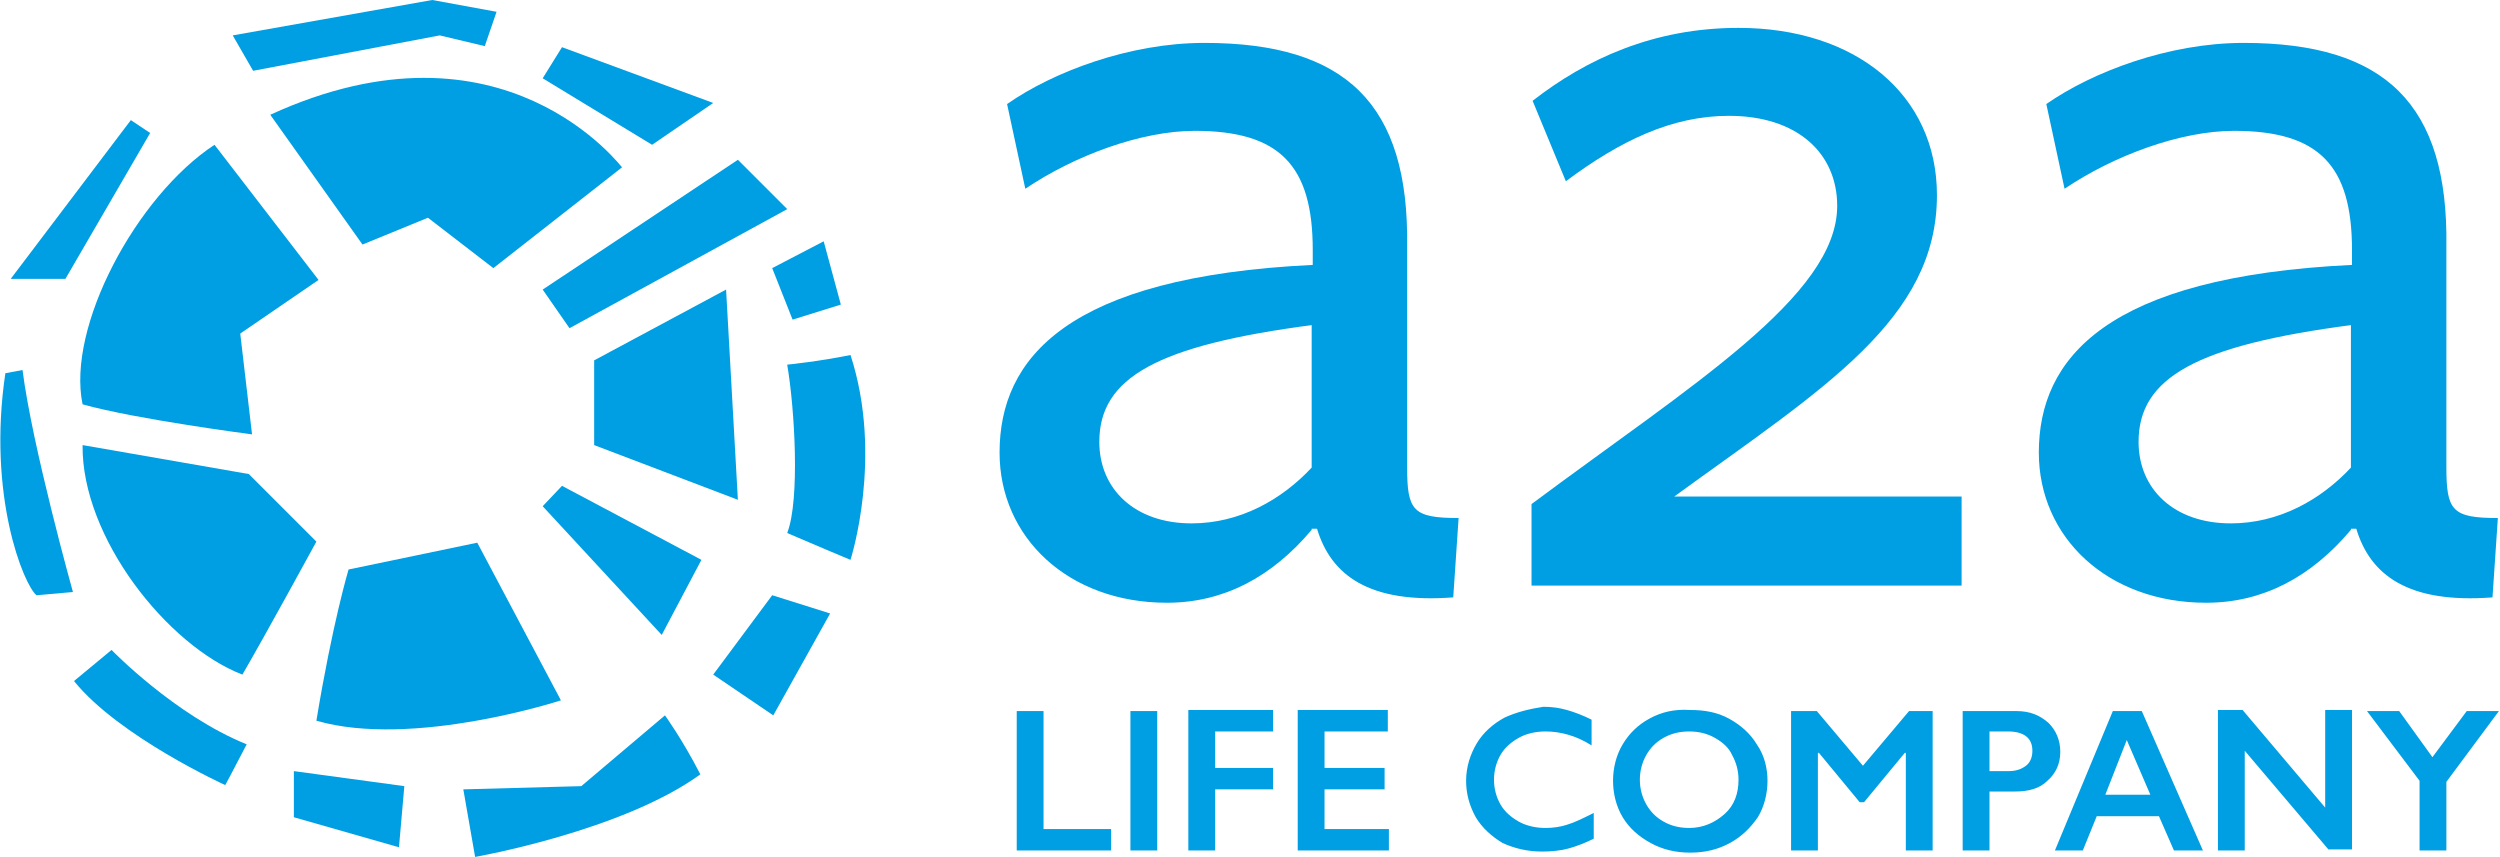 <?xml version="1.0" encoding="utf-8"?>
<!-- Generator: Adobe Illustrator 26.5.0, SVG Export Plug-In . SVG Version: 6.00 Build 0)  -->
<svg version="1.1" id="Livello_1" xmlns="http://www.w3.org/2000/svg" xmlns:xlink="http://www.w3.org/1999/xlink" x="0px" y="0px"
	 viewBox="0 0 233.1 79.9" style="enable-background:new 0 0 233.1 79.9;" xml:space="preserve">
<style type="text/css">
	.st0{fill:#009EE2;}
</style>
<g>
	<g>
		<path class="st0" d="M23.5,40.5l-1.1-9.4l7.3-5L20,13.5c-7.3,4.8-13.8,17-12.3,24.2C12.7,39.1,23.5,40.5,23.5,40.5"/>
		<path class="st0" d="M7.7,41.5l15.5,2.7l6.3,6.3c0,0-4.8,8.8-6.9,12.4C15.6,60.2,7.6,50.1,7.7,41.5"/>
		<path class="st0" d="M32.5,53.1l12-2.5l7.8,14.7c0,0-13.8,4.5-22.8,1.9C31,58.1,32.5,53.1,32.5,53.1"/>
	</g>
	<polygon class="st0" points="50.6,47.2 52.4,45.3 65.4,52.2 61.7,59.2 	"/>
	<polygon class="st0" points="55.4,41.5 55.4,33.6 67.7,27 68.8,46.6 	"/>
	<polygon class="st0" points="50.6,27 53.1,30.6 73.4,19.5 68.8,14.9 	"/>
	<g>
		<path class="st0" d="M25.2,10.7l8.6,12.1l6.1-2.5L46,25l12-9.4C58,15.7,47,0.7,25.2,10.7"/>
		<path class="st0" d="M43.2,73.6l1.1,6.3c0,0,13.7-2.4,21-7.7c-1.7-3.3-3.3-5.5-3.3-5.5l-7.8,6.6L43.2,73.6z"/>
	</g>
	<polygon class="st0" points="66.5,62.9 72.1,66.7 77.4,57.2 72,55.5 	"/>
	<g>
		<path class="st0" d="M73.4,34c0.7,4.1,1.2,12.6,0,15.7c2.3,1,5.9,2.5,5.9,2.5s3.1-9.6,0-19.1C76.4,33.7,73.4,34,73.4,34"/>
	</g>
	<polygon class="st0" points="72,25 73.9,29.8 78.4,28.4 76.8,22.5 	"/>
	<polygon class="st0" points="50.6,7.3 52.4,4.4 66.5,9.6 60.8,13.5 	"/>
	<polygon class="st0" points="40.3,0 21.7,3.3 23.6,6.6 41,3.3 45.2,4.3 46.3,1.1 	"/>
	<polygon class="st0" points="12.2,11.2 14,12.4 6.1,26 1,26 	"/>
	<g>
		<path class="st0" d="M0.5,34.8c-1.7,11.4,1.7,19.7,2.9,20.7l3.4-0.3c0,0-3.8-13.6-4.7-20.7L0.5,34.8z"/>
		<path class="st0" d="M6.9,63.5l3.5-2.9c0,0,5.9,6.1,12.6,8.8c-1.5,2.9-2,3.8-2,3.8S11.1,68.7,6.9,63.5"/>
	</g>
	<polygon class="st0" points="27.4,71.9 27.4,76.2 37.2,79 37.7,73.3 	"/>
	<g>
		<path class="st0" d="M122.3,49.4c-3.7,4.4-8.2,6.8-13.5,6.8c-9.2,0-15.6-6.1-15.6-14c0-8.8,6.3-16.4,29.2-17.5v-1.4
			c0-7.9-3.1-11.1-11-11.1c-5,0-11.2,2.3-15.8,5.4l-1.7-7.9c4.3-3,11.4-5.7,18.4-5.7c13.2,0,19.1,5.7,18.9,19v20.5
			c0,4.1,0.5,4.8,4.8,4.8l-0.5,7.4c-7.9,0.6-11.4-2.1-12.7-6.4H122.3z M122.4,30.3c-14.5,1.9-19.9,4.9-19.9,10.9
			c0,4.4,3.3,7.6,8.6,7.6c4.5,0,8.4-2.2,11.2-5.2V30.3z"/>
		<path class="st0" d="M142.8,54.6v-7.6c14.9-11.1,28.5-19.4,28.5-27.8c0-4.9-3.7-8.4-10.1-8.4c-5.3,0-10.1,2.3-15.2,6.1l-3.1-7.5
			c5-3.9,11.3-6.8,19.2-6.8c10.9,0,18.5,6.2,18.5,15.6c0,11.6-10.6,18-24.5,28.1h26.8v8.3H142.8z"/>
		<path class="st0" d="M219.2,49.4c-3.7,4.4-8.2,6.8-13.5,6.8c-9.2,0-15.6-6.1-15.6-14c0-8.8,6.3-16.4,29.2-17.5v-1.4
			c0-7.9-3.1-11.1-11-11.1c-5,0-11.2,2.3-15.8,5.4l-1.7-7.9c4.3-3,11.4-5.7,18.4-5.7c13.2,0,19.1,5.7,18.9,19v20.5
			c0,4.1,0.5,4.8,4.8,4.8l-0.5,7.4c-7.9,0.6-11.4-2.1-12.7-6.4H219.2z M219.3,30.3c-14.5,1.9-19.9,4.9-19.9,10.9
			c0,4.4,3.3,7.6,8.6,7.6c4.5,0,8.4-2.2,11.2-5.2V30.3z"/>
		<path class="st0" d="M220.7,66.3l4.9,6.5v6.5h2.5v-6.4l4.9-6.6h-3l-3.2,4.3l-3.1-4.3H220.7z M206.8,66.3v13h2.5V70l7.8,9.2h2.2
			v-13h-2.5v9.1l-7.7-9.1H206.8z M198.3,69l2.2,5.1h-4.2L198.3,69z M197,66.3l-5.4,13h2.6l1.3-3.2h5.8l1.4,3.2h2.7l-5.7-13H197z
			 M185.5,71.8v-3.6h1.7c1.5,0,2.3,0.6,2.3,1.8c0,0.6-0.2,1.1-0.6,1.4c-0.4,0.3-0.9,0.5-1.6,0.5H185.5z M183,66.3v13h2.5v-5.5h2.4
			c1.3,0,2.3-0.3,3-1c0.8-0.7,1.2-1.6,1.2-2.7c0-1.1-0.4-2-1.1-2.7c-0.8-0.7-1.7-1.1-3-1.1H183z M167,66.3v13h2.5v-9.1h0.1l3.8,4.6
			h0.4l3.8-4.6h0.1v9.1h2.5v-13h-2.2l-4.3,5.1l-4.3-5.1H167z M153.5,70.4c0.4-0.7,0.9-1.2,1.6-1.6c0.7-0.4,1.5-0.6,2.4-0.6
			c0.9,0,1.7,0.2,2.4,0.6c0.7,0.4,1.3,0.9,1.6,1.6c0.4,0.7,0.6,1.5,0.6,2.3c0,1.3-0.4,2.4-1.3,3.2c-0.9,0.8-2,1.3-3.3,1.3
			c-0.9,0-1.7-0.2-2.4-0.6c-0.7-0.4-1.2-0.9-1.6-1.6c-0.4-0.7-0.6-1.5-0.6-2.3C152.9,71.9,153.1,71.1,153.5,70.4 M153.8,67
			c-1.1,0.6-1.9,1.4-2.5,2.4c-0.6,1-0.9,2.2-0.9,3.4c0,1.2,0.3,2.4,0.9,3.4c0.6,1,1.5,1.8,2.6,2.4c1.1,0.6,2.3,0.9,3.7,0.9
			c1.4,0,2.6-0.3,3.7-0.9c1.1-0.6,1.9-1.4,2.6-2.4c0.6-1,0.9-2.2,0.9-3.4c0-1.2-0.3-2.4-1-3.4c-0.6-1-1.5-1.8-2.6-2.4
			c-1.1-0.6-2.3-0.8-3.6-0.8C156.1,66.1,154.9,66.4,153.8,67 M140.3,66.9c-1.1,0.6-2,1.4-2.6,2.4c-0.6,1-1,2.2-1,3.5
			c0,1.2,0.3,2.3,0.9,3.4c0.6,1,1.5,1.8,2.5,2.4c1.1,0.5,2.3,0.8,3.7,0.8c0.9,0,1.8-0.1,2.5-0.3c0.7-0.2,1.5-0.5,2.3-0.9v-2.4
			c-1,0.5-1.8,0.9-2.5,1.1c-0.6,0.2-1.3,0.3-2,0.3c-0.9,0-1.8-0.2-2.5-0.6c-0.7-0.4-1.3-0.9-1.7-1.6c-0.4-0.7-0.6-1.5-0.6-2.3
			c0-0.8,0.2-1.6,0.6-2.3c0.4-0.7,1-1.2,1.7-1.6c0.7-0.4,1.6-0.6,2.5-0.6c0.7,0,1.4,0.1,2.1,0.3c0.7,0.2,1.4,0.5,2.2,1v-2.4
			c-0.8-0.4-1.6-0.7-2.3-0.9c-0.7-0.2-1.4-0.3-2.2-0.3C142.6,66.1,141.4,66.4,140.3,66.9 M121,66.3v13h8.5v-2h-6v-3.7h5.6v-2h-5.6
			v-3.4h5.9v-2H121z M110.8,66.3v13h2.5v-5.7h5.4v-2h-5.4v-3.4h5.4v-2H110.8z M105.4,79.3h2.5v-13h-2.5V79.3z M94.8,66.3v13h8.8v-2
			h-6.3v-11H94.8z"/>
	</g>
</g>
</svg>
